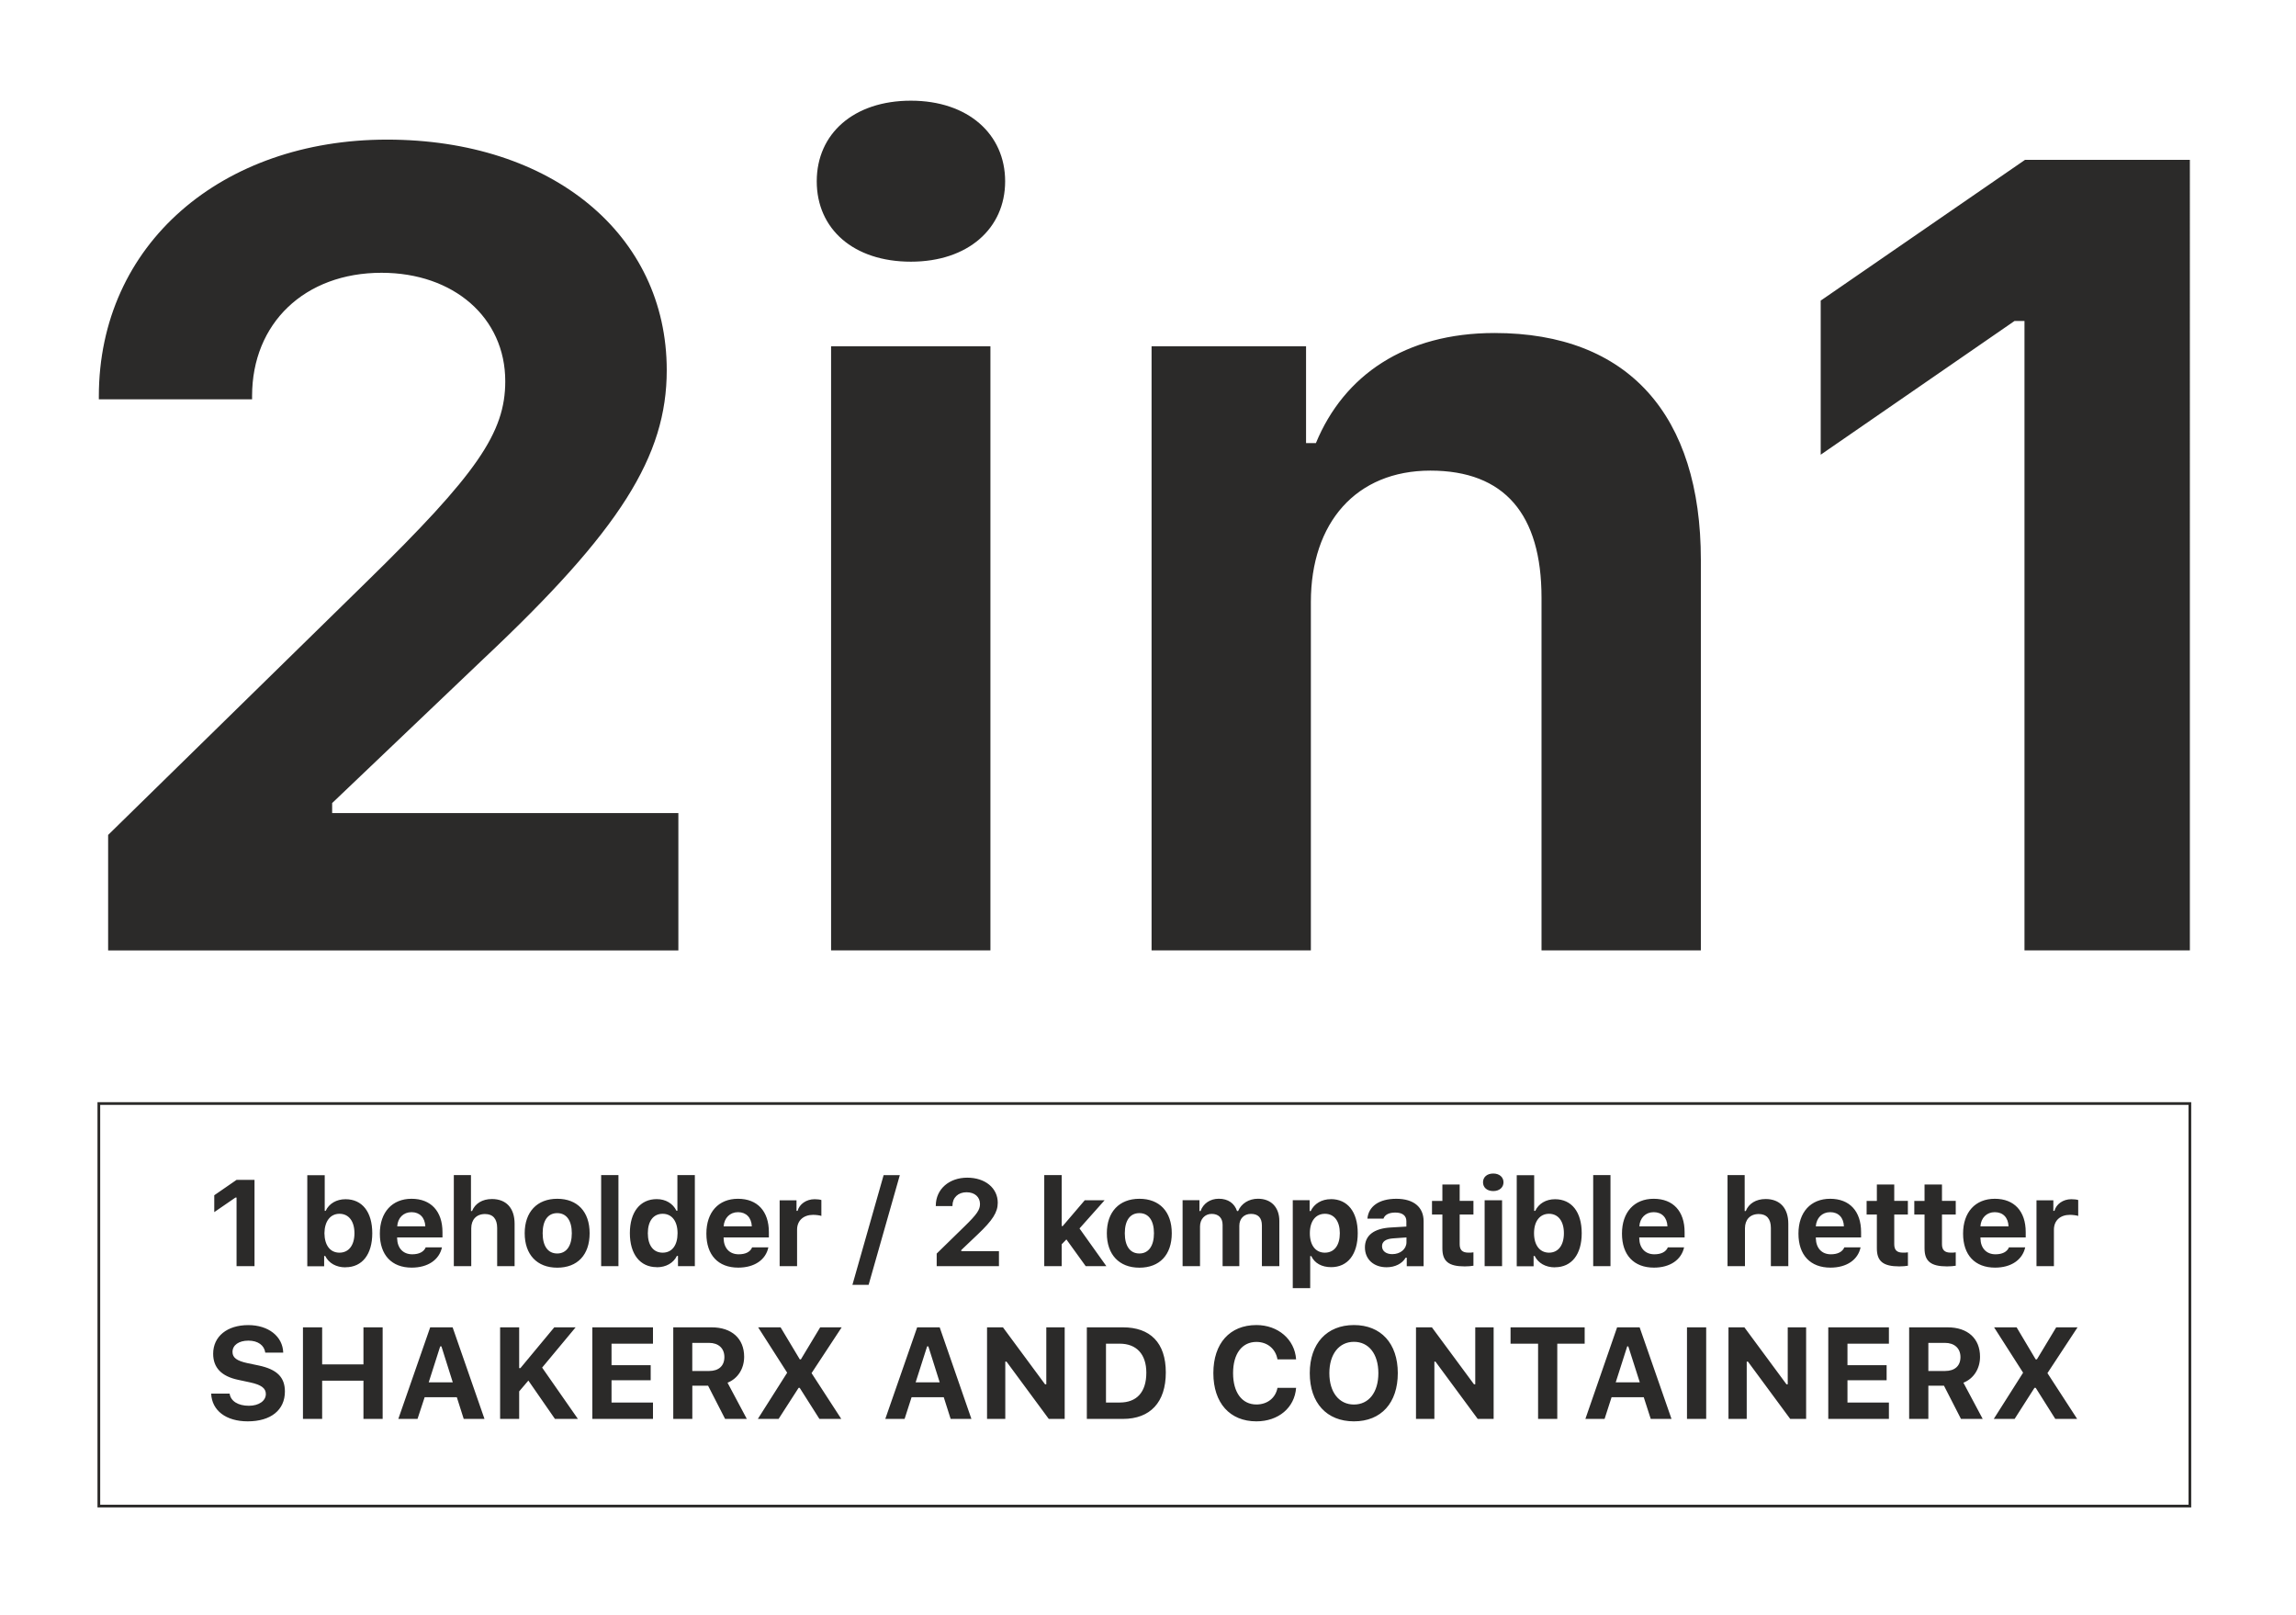 <svg xmlns="http://www.w3.org/2000/svg" id="Warstwa_1" viewBox="0 0 482 339"><defs><style>      .st0 {        fill: #2b2a29;        fill-rule: evenodd;      }      .st1 {        fill: none;        stroke: #2b2a29;        stroke-miterlimit: 10;        stroke-width: .57px;      }    </style></defs><g id="Warstwa_x5F_1"><path class="st0" d="M20.75,83.21v.6h32.17v-.71c0-15.25,11.03-25.85,27.18-25.85,15.14,0,25.97,9.41,25.97,22.76,0,10.8-5.9,19.42-29.2,42.18l-54.17,53.04v24.24h119.71v-28.83h-72.68v-2.1l31.75-30.25c28.74-27.01,38.49-42.55,38.49-60.6,0-28.49-24.12-48.39-58.73-48.39s-60.49,21.86-60.49,53.91ZM174.47,199.46h33.45v-126.79h-33.45v126.79ZM191.22,54.92c11.99,0,19.79-6.97,19.79-16.87s-7.8-16.92-19.79-16.92-19.76,6.92-19.76,16.92,7.71,16.87,19.76,16.87ZM241.74,199.46h33.45v-73.11c0-16.67,9.52-27.58,25.09-27.58s23.33,9.18,23.33,26.65v74.04h33.45v-81.98c0-30.33-15.19-47.59-43.31-47.59-18.77,0-31.63,8.87-37.5,23.1h-2.07v-20.32h-32.43v126.79ZM425,199.46h34.72V33.55h-34.61l-42.89,29.54v32.34l40.68-28.06h2.1v132.09Z"></path><path class="st0" d="M44.33,292.46c.14,3.57,3.12,5.84,7.68,5.84,4.85,0,7.8-2.38,7.8-6.26,0-2.98-1.64-4.65-5.53-5.47l-2.3-.48c-2.27-.48-3.17-1.16-3.17-2.35,0-1.45,1.33-2.38,3.34-2.38s3.34.99,3.54,2.52h3.77c-.11-3.43-3.12-5.78-7.34-5.78-4.45,0-7.37,2.38-7.37,6.01,0,2.92,1.73,4.73,5.22,5.47l2.52.54c2.35.51,3.32,1.22,3.32,2.44,0,1.45-1.47,2.47-3.57,2.47-2.27,0-3.83-.99-4.03-2.55h-3.88ZM80.33,297.79v-19.22h-4.03v7.77h-8.67v-7.77h-4.03v19.22h4.03v-8.02h8.67v8.02h4.03ZM97.34,297.79h4.37l-6.69-19.22h-4.71l-6.69,19.22h4.03l1.5-4.56h6.75l1.45,4.56ZM92.41,282.57h.26l2.38,7.54h-5.05l2.41-7.54ZM108.99,297.79v-5.78l1.93-2.27,5.58,8.05h4.82l-7.51-10.77,7.03-8.45h-4.48l-7.11,8.56h-.26v-8.56h-4v19.22h4ZM137.08,294.36h-8.7v-4.68h8.22v-3.17h-8.22v-4.51h8.7v-3.43h-12.73v19.22h12.73v-3.43ZM145.33,281.83h3.51c1.98,0,3.23,1.13,3.23,2.98s-1.19,2.92-3.2,2.92h-3.54v-5.9ZM145.33,290.82h3.32l3.57,6.97h4.56l-4.05-7.6c2.21-.88,3.49-3,3.49-5.44,0-3.83-2.61-6.18-6.83-6.18h-8.05v19.22h4v-6.97ZM159.11,297.79h4.34l4.2-6.52h.23l4.14,6.52h4.59l-6.24-9.61h0l6.32-9.61h-4.51l-4.05,6.72h-.23l-4.03-6.72h-4.71l6.09,9.52h0l-6.15,9.69ZM199.56,297.79h4.37l-6.66-19.22h-4.73l-6.69,19.22h4.05l1.47-4.56h6.75l1.45,4.56ZM194.63,282.57h.26l2.38,7.54h-5.05l2.41-7.54ZM211.04,297.79v-12.02h.26l8.87,12.02h3.34v-19.22h-3.86v11.96h-.26l-8.84-11.96h-3.34v19.22h3.83ZM228.16,278.57v19.22h7.57c5.75,0,9.01-3.49,9.01-9.75s-3.29-9.47-9.01-9.47h-7.57ZM232.18,282h2.89c3.51,0,5.58,2.21,5.58,6.09,0,4.08-2.01,6.26-5.58,6.26h-2.89v-12.36ZM263.76,298.3c4.62,0,8.02-2.86,8.33-7.03h-3.91c-.4,2.13-2.13,3.49-4.42,3.49-3.03,0-4.9-2.52-4.9-6.58s1.87-6.55,4.9-6.55c2.3,0,4.03,1.45,4.42,3.66h3.91c-.28-4.2-3.8-7.2-8.33-7.2-5.58,0-9.04,3.83-9.04,10.09s3.46,10.12,9.04,10.12ZM284.23,278.09c-5.67,0-9.27,3.86-9.27,10.09s3.54,10.12,9.27,10.12,9.21-3.88,9.21-10.12-3.54-10.09-9.21-10.09ZM284.23,281.61c3.12,0,5.13,2.55,5.13,6.58s-2.01,6.58-5.13,6.58-5.16-2.58-5.16-6.58,2.04-6.58,5.16-6.58ZM301.12,297.79v-12.02h.23l8.87,12.02h3.34v-19.22h-3.86v11.96h-.26l-8.84-11.96h-3.34v19.22h3.86ZM326.92,297.79v-15.79h5.75v-3.43h-15.56v3.43h5.78v15.79h4.03ZM346.53,297.79h4.37l-6.69-19.22h-4.73l-6.66,19.22h4.03l1.47-4.56h6.75l1.47,4.56ZM341.6,282.57h.23l2.41,7.54h-5.05l2.41-7.54ZM358.18,297.79v-19.22h-4.03v19.22h4.03ZM366.69,297.79v-12.02h.26l8.87,12.02h3.34v-19.22h-3.86v11.96h-.26l-8.84-11.96h-3.34v19.22h3.83ZM396.54,294.36h-8.7v-4.68h8.22v-3.17h-8.22v-4.51h8.7v-3.43h-12.73v19.22h12.73v-3.43ZM404.81,281.83h3.49c1.98,0,3.26,1.13,3.26,2.98s-1.19,2.92-3.23,2.92h-3.51v-5.9ZM404.81,290.82h3.29l3.57,6.97h4.56l-4.05-7.6c2.21-.88,3.49-3,3.49-5.44,0-3.83-2.58-6.18-6.8-6.18h-8.08v19.22h4.03v-6.97ZM418.56,297.79h4.37l4.17-6.52h.26l4.11,6.52h4.59l-6.24-9.61h0l6.32-9.61h-4.48l-4.05,6.72h-.26l-4-6.72h-4.73l6.09,9.52h0l-6.15,9.69Z"></path><polygon class="st1" points="20.75 231.6 459.72 231.6 459.72 316.08 20.75 316.08 20.75 231.6"></polygon><path class="st0" d="M49.66,265.73h3.77v-18.11h-3.77l-4.68,3.23v3.54l4.45-3.06h.23v14.4ZM72.54,265.96c3.49,0,5.61-2.69,5.61-7.14s-2.1-7.14-5.61-7.14c-1.9,0-3.46.91-4.17,2.44h-.2v-7.48h-3.66v19.11h3.54v-2.15h.23c.74,1.5,2.3,2.38,4.25,2.38ZM71.26,254.74c1.96,0,3.15,1.56,3.15,4.08s-1.19,4.08-3.15,4.08-3.12-1.56-3.15-4.08c.03-2.52,1.25-4.08,3.15-4.08ZM86.4,254.4c1.7,0,2.81,1.13,2.89,2.98h-5.9c.11-1.79,1.3-2.98,3-2.98ZM89.37,261.79c-.4.94-1.39,1.45-2.83,1.45-1.9,0-3.12-1.28-3.17-3.34v-.2h9.52v-1.11c0-4.39-2.44-7-6.49-7s-6.66,2.81-6.66,7.31,2.49,7.14,6.69,7.14c3.4,0,5.78-1.64,6.35-4.25h-3.4ZM95.27,265.73h3.66v-7.94c0-1.79,1.05-3,2.89-3,1.64,0,2.55.99,2.55,2.92v8.02h3.66v-8.9c0-3.32-1.79-5.19-4.76-5.19-2.01,0-3.54.94-4.17,2.52h-.23v-7.54h-3.6v19.11ZM116.98,266.05c4.25,0,6.8-2.69,6.8-7.23s-2.58-7.23-6.8-7.23-6.83,2.75-6.83,7.23,2.58,7.23,6.83,7.23ZM116.98,263.07c-1.96,0-3.06-1.56-3.06-4.25s1.11-4.22,3.06-4.22,3.06,1.56,3.06,4.22-1.13,4.25-3.06,4.25ZM126.2,265.73h3.63v-19.11h-3.63v19.11ZM137.88,265.96c1.93,0,3.49-.88,4.22-2.38h.23v2.15h3.54v-19.11h-3.66v7.48h-.2c-.74-1.53-2.27-2.44-4.14-2.44-3.49,0-5.64,2.72-5.64,7.14s2.15,7.14,5.64,7.14ZM139.12,254.74c1.93,0,3.12,1.56,3.12,4.08s-1.16,4.08-3.12,4.08-3.12-1.53-3.12-4.08,1.16-4.08,3.12-4.08ZM154.94,254.4c1.7,0,2.81,1.13,2.89,2.98h-5.92c.14-1.79,1.33-2.98,3.03-2.98ZM157.89,261.79c-.37.94-1.36,1.45-2.81,1.45-1.93,0-3.12-1.28-3.17-3.34v-.2h9.5v-1.11c0-4.39-2.41-7-6.49-7s-6.63,2.81-6.63,7.31,2.47,7.14,6.69,7.14c3.4,0,5.78-1.64,6.32-4.25h-3.4ZM163.67,265.73h3.66v-7.65c0-1.96,1.39-3.12,3.37-3.12.6,0,1.45.11,1.73.23v-3.34c-.31-.11-.94-.17-1.42-.17-1.76,0-3.2,1.05-3.57,2.44h-.23v-2.21h-3.54v13.83ZM182.35,269.65l6.55-23.02h-3.4l-6.55,23.02h3.4ZM196.44,253.06v.06h3.51v-.09c0-1.67,1.19-2.81,2.95-2.81s2.83,1.02,2.83,2.47c0,1.19-.62,2.13-3.17,4.62l-5.92,5.78v2.64h13.07v-3.15h-7.91v-.23l3.46-3.29c3.12-2.95,4.2-4.65,4.2-6.63,0-3.09-2.64-5.27-6.41-5.27s-6.6,2.38-6.6,5.9ZM223.11,257.31h-.23v-10.69h-3.66v19.11h3.66v-4.59l.99-1.02,4.05,5.61h4.34l-5.64-7.91,5.27-5.92h-4.17l-4.62,5.41ZM239.19,266.05c4.25,0,6.8-2.69,6.8-7.23s-2.58-7.23-6.8-7.23-6.83,2.75-6.83,7.23,2.58,7.23,6.83,7.23ZM239.19,263.07c-1.96,0-3.06-1.56-3.06-4.25s1.11-4.22,3.06-4.22,3.06,1.56,3.06,4.22-1.13,4.25-3.06,4.25ZM248.26,265.73h3.66v-8.33c0-1.53,1.02-2.64,2.44-2.64s2.3.82,2.3,2.3v8.67h3.51v-8.48c0-1.45.96-2.49,2.44-2.49s2.3.79,2.3,2.44v8.53h3.66v-9.5c0-2.83-1.7-4.65-4.48-4.65-1.93,0-3.51,1.02-4.17,2.58h-.23c-.54-1.62-1.87-2.58-3.83-2.58-1.81,0-3.26.99-3.83,2.58h-.23v-2.27h-3.54v13.83ZM279.38,251.67c-1.9,0-3.49.94-4.22,2.49h-.23v-2.27h-3.54v18.45h3.66v-6.72h.23c.68,1.47,2.18,2.32,4.17,2.32,3.46,0,5.58-2.66,5.58-7.14s-2.15-7.14-5.64-7.14ZM278.13,262.9c-1.93,0-3.15-1.53-3.15-4.08s1.22-4.08,3.17-4.08,3.12,1.56,3.12,4.08-1.16,4.08-3.15,4.08ZM292.28,263.21c-1.25,0-2.15-.62-2.15-1.67,0-.96.77-1.53,2.32-1.64l2.81-.2v1.02c0,1.42-1.28,2.49-2.98,2.49ZM291.09,265.96c1.79,0,3.29-.77,4-2.01h.23v1.79h3.54v-9.44c0-2.95-2.07-4.71-5.73-4.71s-5.84,1.62-6.07,4.17h3.37c.28-.82,1.16-1.28,2.49-1.28,1.5,0,2.32.65,2.32,1.81v1.13l-3.34.2c-3.43.2-5.36,1.64-5.36,4.17s1.87,4.17,4.54,4.17ZM302.8,248.61v3.43h-2.18v2.86h2.18v7.11c0,2.69,1.3,3.77,4.68,3.77.71,0,1.39-.06,1.84-.14v-2.81c-.37.06-.6.06-1.08.06-1.25,0-1.81-.57-1.81-1.76v-6.24h2.89v-2.86h-2.89v-3.43h-3.63ZM311.67,265.73h3.66v-13.83h-3.66v13.83ZM313.48,249.97c1.3,0,2.15-.77,2.15-1.84s-.85-1.84-2.15-1.84-2.15.74-2.15,1.84.85,1.84,2.15,1.84ZM326.44,265.96c3.49,0,5.61-2.69,5.61-7.14s-2.1-7.14-5.61-7.14c-1.87,0-3.43.91-4.14,2.44h-.23v-7.48h-3.66v19.11h3.54v-2.15h.23c.74,1.5,2.3,2.38,4.25,2.38ZM325.19,254.74c1.93,0,3.12,1.56,3.12,4.08s-1.19,4.08-3.12,4.08-3.15-1.56-3.15-4.08,1.22-4.08,3.15-4.08ZM334.46,265.73h3.63v-19.11h-3.63v19.11ZM347.16,254.4c1.73,0,2.81,1.13,2.89,2.98h-5.9c.11-1.79,1.33-2.98,3-2.98ZM350.13,261.79c-.4.94-1.39,1.45-2.83,1.45-1.9,0-3.12-1.28-3.17-3.34v-.2h9.52v-1.11c0-4.39-2.41-7-6.49-7s-6.66,2.81-6.66,7.31,2.49,7.14,6.72,7.14c3.37,0,5.75-1.64,6.32-4.25h-3.4ZM362.66,265.73h3.66v-7.94c0-1.79,1.05-3,2.89-3,1.64,0,2.55.99,2.55,2.92v8.02h3.66v-8.9c0-3.32-1.79-5.19-4.76-5.19-2.01,0-3.54.94-4.17,2.52h-.23v-7.54h-3.6v19.11ZM384.23,254.4c1.7,0,2.81,1.13,2.86,2.98h-5.9c.14-1.79,1.33-2.98,3.03-2.98ZM387.18,261.79c-.4.94-1.39,1.45-2.83,1.45-1.9,0-3.09-1.28-3.15-3.34v-.2h9.5v-1.11c0-4.39-2.41-7-6.49-7s-6.66,2.81-6.66,7.31,2.49,7.14,6.72,7.14c3.4,0,5.78-1.64,6.32-4.25h-3.4ZM394.01,248.61v3.43h-2.15v2.86h2.15v7.11c0,2.69,1.33,3.77,4.71,3.77.68,0,1.36-.06,1.81-.14v-2.81c-.34.06-.6.06-1.08.06-1.25,0-1.79-.57-1.79-1.76v-6.24h2.86v-2.86h-2.86v-3.43h-3.66ZM404.02,248.61v3.43h-2.15v2.86h2.15v7.11c0,2.69,1.33,3.77,4.71,3.77.71,0,1.39-.06,1.84-.14v-2.81c-.37.06-.6.06-1.08.06-1.25,0-1.81-.57-1.81-1.76v-6.24h2.89v-2.86h-2.89v-3.43h-3.66ZM418.76,254.4c1.73,0,2.83,1.13,2.89,2.98h-5.9c.11-1.79,1.33-2.98,3-2.98ZM421.74,261.79c-.4.94-1.39,1.45-2.83,1.45-1.9,0-3.12-1.28-3.15-3.34v-.2h9.5v-1.11c0-4.39-2.41-7-6.49-7s-6.66,2.81-6.66,7.31,2.49,7.14,6.72,7.14c3.37,0,5.75-1.64,6.32-4.25h-3.4ZM427.52,265.73h3.66v-7.65c0-1.96,1.36-3.12,3.37-3.12.57,0,1.42.11,1.73.23v-3.34c-.31-.11-.94-.17-1.45-.17-1.76,0-3.17,1.05-3.54,2.44h-.23v-2.21h-3.54v13.83Z"></path></g></svg>